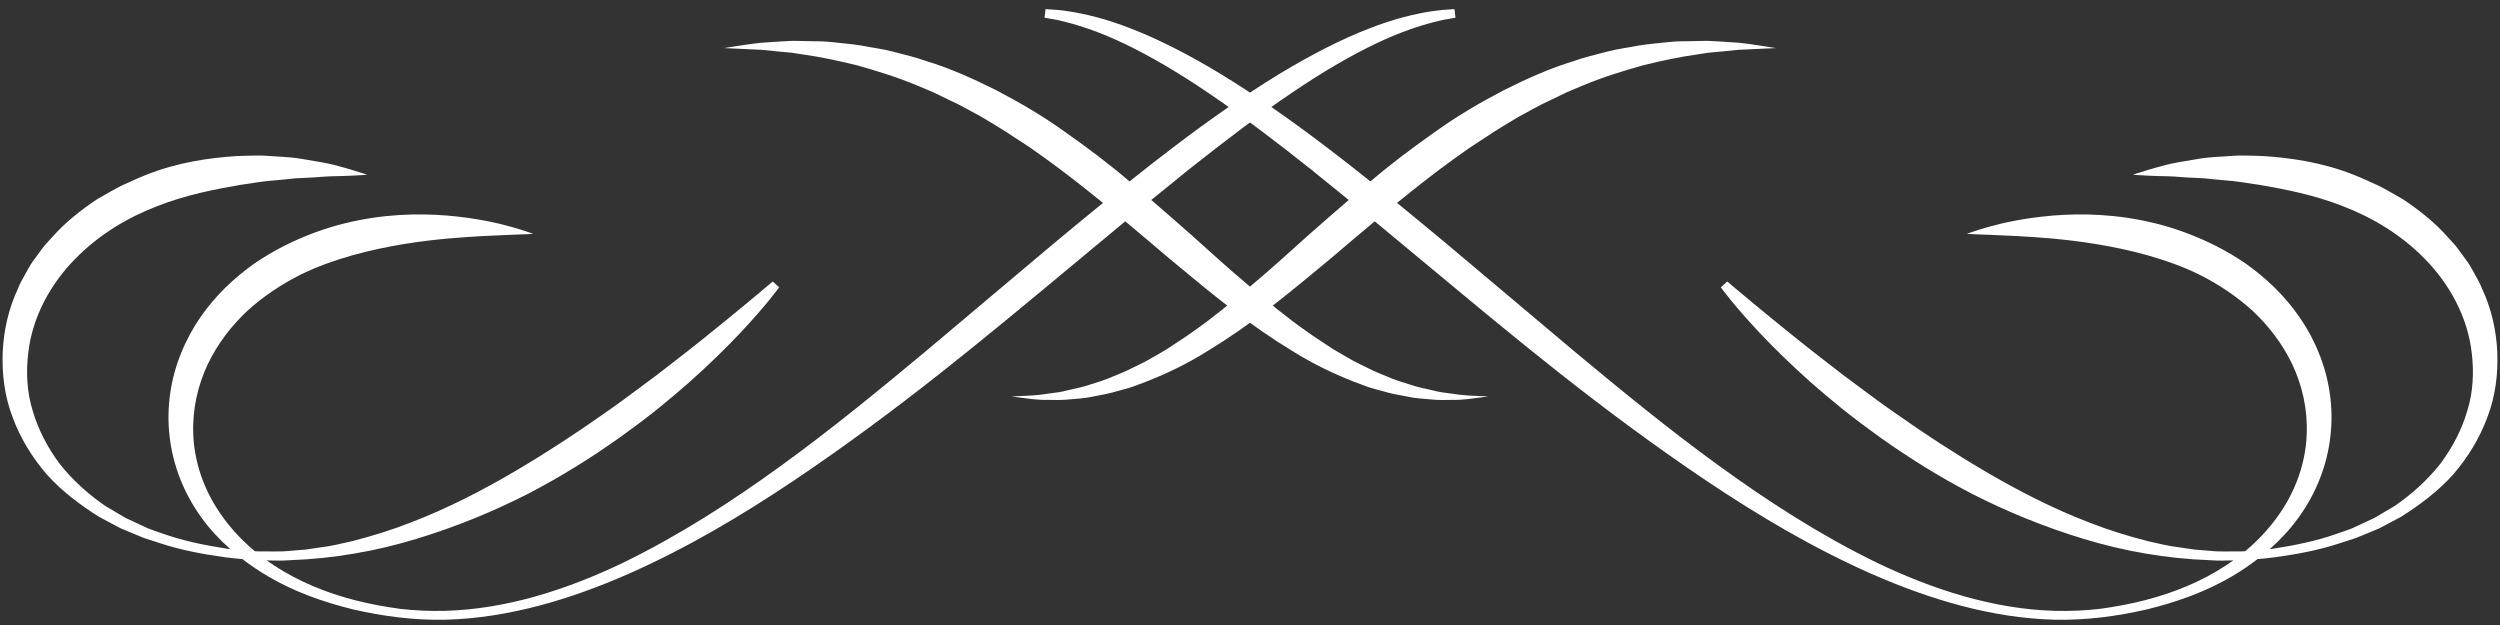 <?xml version="1.0" encoding="UTF-8"?>
<svg width="176px" height="44px" viewBox="0 0 176 44" version="1.1" xmlns="http://www.w3.org/2000/svg" xmlns:xlink="http://www.w3.org/1999/xlink">
    <rect x="0" y="0" width="176" height="44" fill="#333333" stroke="none"/>
    <!-- Generator: Sketch 52.2 (67145) - http://www.bohemiancoding.com/sketch -->
    <title>Swoosh</title>
    <desc>Created with Sketch.</desc>
    <g id="Page-1" stroke="none" stroke-width="1" fill="none" fill-rule="evenodd">
        <g id="Home" transform="translate(-1142, -882)" fill="#FFFFFF">
            <g id="Swoosh" transform="translate(1140, 880)">
                <path d="M2.985,7.795 C3.173,7.823 3.393,7.857 3.64,7.895 C4.634,8.058 6.094,8.391 7.87,9.061 C9.65,9.73 11.752,10.708 14.074,12.011 C16.405,13.3 18.959,14.908 21.711,16.725 C22.626,17.338 23.573,17.979 24.535,18.634 C23.659,19.531 22.794,20.431 21.948,21.32 C20.671,22.691 19.423,24.038 18.176,25.282 C16.932,26.534 15.726,27.732 14.495,28.756 C13.893,29.288 13.268,29.744 12.681,30.221 C12.38,30.445 12.073,30.647 11.778,30.858 C11.483,31.067 11.189,31.271 10.888,31.441 C10.59,31.622 10.298,31.798 10.01,31.969 C9.723,32.137 9.429,32.276 9.149,32.425 C8.59,32.738 8.031,32.96 7.504,33.175 C6.983,33.414 6.465,33.54 5.995,33.703 C5.526,33.876 5.084,33.964 4.681,34.052 C3.883,34.254 3.219,34.333 2.775,34.389 C2.329,34.451 2.092,34.481 2.092,34.481 C2.092,34.481 2.331,34.492 2.781,34.51 C3.231,34.523 3.886,34.587 4.736,34.493 C5.162,34.464 5.641,34.439 6.142,34.337 C6.647,34.244 7.206,34.177 7.775,33.996 C8.351,33.837 8.969,33.673 9.589,33.418 C9.9,33.296 10.233,33.192 10.552,33.045 C10.871,32.893 11.196,32.738 11.527,32.578 C12.842,31.917 14.228,31.106 15.563,30.092 C16.919,29.101 18.272,27.972 19.601,26.744 C20.934,25.519 22.253,24.211 23.588,22.89 C24.548,21.916 25.514,20.939 26.489,19.97 C27.8,20.87 29.139,21.798 30.515,22.76 C33.638,24.922 36.927,27.217 40.407,29.498 C43.883,31.778 47.552,34.041 51.389,36.155 C55.227,38.265 59.262,40.208 63.495,41.648 C67.712,43.079 72.178,44.011 76.608,43.74 C78.824,43.593 80.963,43.119 83.027,42.449 C85.073,41.753 87.045,40.851 88.78,39.615 C89.372,39.193 89.94,38.734 90.475,38.244 C90.891,38.172 91.308,38.095 91.727,37.997 C93.206,37.661 94.736,37.236 96.172,36.615 L97.252,36.159 L98.294,35.617 L98.816,35.344 L99.31,35.025 L100.298,34.383 C101.544,33.426 102.729,32.373 103.678,31.103 C104.603,29.823 105.315,28.389 105.73,26.868 C106.161,25.351 106.216,23.751 106.015,22.222 C105.809,20.689 105.32,19.206 104.566,17.911 C104.403,17.57 104.194,17.264 103.983,16.959 C103.765,16.661 103.584,16.332 103.337,16.063 C103.095,15.787 102.855,15.515 102.618,15.242 C102.384,14.964 102.099,14.745 101.844,14.497 C100.81,13.514 99.641,12.763 98.477,12.12 C97.872,11.848 97.286,11.557 96.694,11.32 C96.091,11.115 95.507,10.891 94.92,10.718 C92.573,10.008 90.33,9.9 88.391,9.942 C87.904,9.972 87.434,9.989 86.982,10.029 C86.531,10.054 86.101,10.149 85.687,10.203 C85.275,10.268 84.879,10.321 84.505,10.393 C84.129,10.462 83.779,10.568 83.444,10.649 C82.776,10.814 82.183,10.975 81.677,11.144 C81.172,11.316 80.751,11.494 80.409,11.619 C79.727,11.89 79.372,12.052 79.372,12.052 C79.372,12.052 79.77,12.052 80.497,12.021 C80.859,11.999 81.31,11.99 81.827,11.944 C82.346,11.908 82.953,11.932 83.616,11.895 C83.947,11.887 84.295,11.856 84.661,11.867 C85.028,11.882 85.409,11.876 85.805,11.879 C86.598,11.857 87.451,11.938 88.354,11.987 C90.153,12.141 92.175,12.346 94.265,12.96 C96.352,13.553 98.506,14.567 100.352,16.151 C102.191,17.717 103.725,19.913 104.243,22.516 C104.507,23.805 104.571,25.185 104.28,26.538 C104.009,27.893 103.468,29.214 102.709,30.439 C101.916,31.645 100.91,32.734 99.76,33.681 L98.848,34.332 L98.39,34.655 L97.902,34.937 L96.924,35.501 C96.587,35.671 96.239,35.819 95.894,35.974 C94.516,36.601 93.075,37.03 91.575,37.399 C91.47,37.431 91.368,37.448 91.266,37.469 C91.967,36.734 92.592,35.931 93.107,35.061 C94.183,33.267 94.787,31.212 94.832,29.176 C94.89,27.138 94.4,25.14 93.514,23.423 C92.642,21.69 91.394,20.245 90.018,19.108 C89.326,18.542 88.606,18.045 87.873,17.611 C87.133,17.192 86.382,16.838 85.635,16.533 C84.14,15.94 82.664,15.542 81.263,15.326 C78.452,14.885 75.986,15.075 74.027,15.403 C72.061,15.745 70.577,16.214 69.587,16.589 C69.091,16.769 68.721,16.939 68.469,17.044 C68.22,17.158 68.093,17.215 68.093,17.215 C68.093,17.215 68.663,17.207 69.704,17.144 C70.747,17.096 72.264,17.019 74.163,17.021 C76.059,17.034 78.343,17.141 80.864,17.603 C82.119,17.851 83.444,18.165 84.759,18.694 C86.07,19.225 87.38,19.929 88.598,20.853 C89.799,21.796 90.895,22.97 91.722,24.38 C92.542,25.788 93.077,27.437 93.159,29.188 C93.249,30.938 92.853,32.771 91.995,34.456 C91.388,35.648 90.562,36.771 89.565,37.762 C89.494,37.773 89.424,37.786 89.354,37.795 C88.602,37.849 87.858,37.969 87.107,37.955 L85.988,37.961 L84.875,37.897 C84.134,37.878 83.402,37.749 82.678,37.659 C81.231,37.419 79.817,37.114 78.453,36.711 C75.719,35.928 73.177,34.871 70.828,33.756 C68.479,32.637 66.312,31.469 64.346,30.326 C63.357,29.765 62.426,29.198 61.544,28.65 C60.653,28.115 59.823,27.586 59.046,27.078 C57.485,26.079 56.141,25.176 55.037,24.422 C53.93,23.674 53.067,23.07 52.479,22.658 C51.892,22.247 51.58,22.026 51.58,22.026 L51.168,22.478 C51.168,22.478 51.428,22.771 51.929,23.296 C52.436,23.817 53.199,24.564 54.211,25.468 C55.226,26.369 56.496,27.419 58.013,28.553 C58.776,29.113 59.599,29.693 60.481,30.289 C61.365,30.877 62.317,31.464 63.322,32.061 C65.339,33.239 67.595,34.408 70.083,35.43 C72.572,36.435 75.289,37.292 78.16,37.893 C81.027,38.501 84.069,38.773 87.133,38.612 C87.684,38.609 88.234,38.545 88.786,38.483 C88.612,38.63 88.436,38.775 88.255,38.915 C86.666,40.164 84.798,41.128 82.81,41.824 C81.818,42.175 80.793,42.457 79.748,42.695 C78.706,42.91 77.642,43.049 76.569,43.116 C72.257,43.372 67.885,42.372 63.79,40.828 C59.688,39.257 55.788,37.196 52.079,34.969 C48.365,32.742 44.843,30.331 41.447,27.977 C38.059,25.595 34.783,23.295 31.679,21.113 C30.406,20.229 29.164,19.372 27.94,18.542 C29.179,17.348 30.419,16.173 31.693,15.08 C32.043,14.782 32.392,14.487 32.739,14.192 C33.096,13.911 33.451,13.633 33.804,13.356 C34.499,12.789 35.224,12.279 35.927,11.767 C36.655,11.292 37.351,10.791 38.083,10.388 C38.442,10.172 38.798,9.96 39.149,9.751 C39.511,9.559 39.867,9.37 40.218,9.184 C41.633,8.442 43.037,7.88 44.346,7.383 C45.672,6.932 46.909,6.557 48.03,6.301 C48.309,6.232 48.58,6.163 48.842,6.101 C49.106,6.052 49.362,6.006 49.606,5.964 C50.1,5.871 50.552,5.787 50.961,5.708 C52.621,5.488 53.569,5.359 53.569,5.359 C53.569,5.359 53.33,5.343 52.881,5.311 C52.431,5.29 51.769,5.225 50.924,5.213 C50.501,5.221 50.033,5.231 49.523,5.243 C49.267,5.252 49.001,5.261 48.724,5.271 C48.449,5.299 48.166,5.329 47.87,5.361 C47.286,5.439 46.647,5.46 45.995,5.596 C45.344,5.733 44.645,5.84 43.934,6.021 C43.232,6.226 42.475,6.379 41.729,6.649 C40.988,6.926 40.196,7.166 39.432,7.525 C37.859,8.151 36.301,9.022 34.735,9.984 C33.188,10.973 31.632,12.068 30.182,13.319 C28.724,14.544 27.286,15.832 25.944,17.199 C24.863,16.481 23.796,15.781 22.757,15.129 C19.936,13.344 17.271,11.817 14.824,10.603 C12.375,9.397 10.145,8.503 8.242,7.957 C6.345,7.388 4.786,7.189 3.72,7.12 C3.45,7.109 3.213,7.098 3.008,7.091 C2.81,7.094 2.643,7.098 2.508,7.1 C2.239,7.108 2.101,7.109 2.101,7.109 L2.081,7.715 C2.081,7.715 2.219,7.728 2.487,7.753 C2.622,7.764 2.786,7.777 2.985,7.795" id="Fill-1" transform="translate(54.104, 24.5) scale(-1, 1) rotate(5) translate(-54.104, -24.5) "></path>
                <path d="M74.777,7.795 C74.965,7.823 75.185,7.857 75.432,7.895 C76.426,8.058 77.886,8.391 79.662,9.061 C81.442,9.73 83.544,10.708 85.866,12.011 C88.197,13.3 90.751,14.908 93.503,16.725 C94.418,17.338 95.365,17.979 96.327,18.634 C95.451,19.531 94.586,20.431 93.74,21.32 C92.463,22.691 91.215,24.038 89.967,25.282 C88.724,26.534 87.518,27.732 86.287,28.756 C85.684,29.288 85.06,29.744 84.473,30.221 C84.172,30.445 83.865,30.647 83.569,30.858 C83.275,31.067 82.981,31.271 82.68,31.441 C82.382,31.622 82.09,31.798 81.802,31.969 C81.515,32.137 81.221,32.276 80.941,32.425 C80.382,32.738 79.823,32.96 79.296,33.175 C78.775,33.414 78.257,33.54 77.787,33.703 C77.318,33.876 76.876,33.964 76.473,34.052 C75.675,34.254 75.011,34.333 74.567,34.389 C74.121,34.451 73.883,34.481 73.883,34.481 C73.883,34.481 74.123,34.492 74.573,34.51 C75.023,34.523 75.678,34.587 76.528,34.493 C76.954,34.464 77.432,34.439 77.934,34.337 C78.439,34.244 78.998,34.177 79.567,33.996 C80.142,33.837 80.761,33.673 81.381,33.418 C81.692,33.296 82.025,33.192 82.344,33.045 C82.663,32.893 82.988,32.738 83.319,32.578 C84.634,31.917 86.02,31.106 87.355,30.092 C88.711,29.101 90.064,27.972 91.393,26.744 C92.726,25.519 94.045,24.211 95.38,22.89 C96.34,21.916 97.306,20.939 98.281,19.97 C99.592,20.87 100.931,21.798 102.307,22.76 C105.43,24.922 108.719,27.217 112.199,29.498 C115.675,31.778 119.344,34.041 123.181,36.155 C127.019,38.265 131.054,40.208 135.287,41.648 C139.504,43.079 143.97,44.011 148.4,43.74 C150.615,43.593 152.755,43.119 154.819,42.449 C156.865,41.753 158.837,40.851 160.572,39.615 C161.164,39.193 161.732,38.734 162.267,38.244 C162.683,38.172 163.1,38.095 163.519,37.997 C164.998,37.661 166.528,37.236 167.964,36.615 L169.044,36.159 L170.086,35.617 L170.608,35.344 L171.102,35.025 L172.09,34.383 C173.336,33.426 174.521,32.373 175.47,31.103 C176.395,29.823 177.107,28.389 177.521,26.868 C177.953,25.351 178.008,23.751 177.807,22.222 C177.601,20.689 177.112,19.206 176.358,17.911 C176.195,17.57 175.986,17.264 175.775,16.959 C175.557,16.661 175.376,16.332 175.129,16.063 C174.887,15.787 174.647,15.515 174.409,15.242 C174.176,14.964 173.891,14.745 173.636,14.497 C172.602,13.514 171.433,12.763 170.269,12.12 C169.664,11.848 169.077,11.557 168.486,11.32 C167.883,11.115 167.299,10.891 166.712,10.718 C164.365,10.008 162.122,9.9 160.183,9.942 C159.696,9.972 159.226,9.989 158.774,10.029 C158.323,10.054 157.893,10.149 157.479,10.203 C157.066,10.268 156.671,10.321 156.296,10.393 C155.921,10.462 155.571,10.568 155.236,10.649 C154.568,10.814 153.975,10.975 153.469,11.144 C152.964,11.316 152.543,11.494 152.201,11.619 C151.519,11.89 151.164,12.052 151.164,12.052 C151.164,12.052 151.562,12.052 152.289,12.021 C152.651,11.999 153.102,11.99 153.619,11.944 C154.138,11.908 154.745,11.932 155.408,11.895 C155.739,11.887 156.086,11.856 156.453,11.867 C156.82,11.882 157.201,11.876 157.597,11.879 C158.39,11.857 159.243,11.938 160.146,11.987 C161.944,12.141 163.967,12.346 166.057,12.96 C168.144,13.553 170.298,14.567 172.144,16.151 C173.983,17.717 175.517,19.913 176.034,22.516 C176.299,23.805 176.363,25.185 176.072,26.538 C175.801,27.893 175.26,29.214 174.501,30.439 C173.708,31.645 172.702,32.734 171.552,33.681 L170.64,34.332 L170.182,34.655 L169.694,34.937 L168.716,35.501 C168.379,35.671 168.031,35.819 167.686,35.974 C166.308,36.601 164.867,37.03 163.367,37.399 C163.262,37.431 163.16,37.448 163.058,37.469 C163.759,36.734 164.384,35.931 164.898,35.061 C165.975,33.267 166.579,31.212 166.624,29.176 C166.681,27.138 166.191,25.14 165.306,23.423 C164.434,21.69 163.185,20.245 161.81,19.108 C161.118,18.542 160.398,18.045 159.665,17.611 C158.925,17.192 158.174,16.838 157.427,16.533 C155.932,15.94 154.456,15.542 153.055,15.326 C150.244,14.885 147.778,15.075 145.819,15.403 C143.853,15.745 142.369,16.214 141.379,16.589 C140.883,16.769 140.513,16.939 140.261,17.044 C140.012,17.158 139.885,17.215 139.885,17.215 C139.885,17.215 140.455,17.207 141.496,17.144 C142.538,17.096 144.056,17.019 145.955,17.021 C147.851,17.034 150.135,17.141 152.656,17.603 C153.911,17.851 155.236,18.165 156.551,18.694 C157.862,19.225 159.172,19.929 160.39,20.853 C161.591,21.796 162.687,22.97 163.514,24.38 C164.334,25.788 164.869,27.437 164.95,29.188 C165.041,30.938 164.645,32.771 163.787,34.456 C163.18,35.648 162.354,36.771 161.357,37.762 C161.286,37.773 161.216,37.786 161.146,37.795 C160.394,37.849 159.65,37.969 158.899,37.955 L157.78,37.961 L156.667,37.897 C155.926,37.878 155.194,37.749 154.47,37.659 C153.023,37.419 151.609,37.114 150.245,36.711 C147.511,35.928 144.968,34.871 142.62,33.756 C140.271,32.637 138.104,31.469 136.138,30.326 C135.149,29.765 134.218,29.198 133.336,28.65 C132.445,28.115 131.615,27.586 130.838,27.078 C129.277,26.079 127.933,25.176 126.829,24.422 C125.722,23.674 124.859,23.07 124.271,22.658 C123.684,22.247 123.372,22.026 123.372,22.026 L122.96,22.478 C122.96,22.478 123.219,22.771 123.721,23.296 C124.228,23.817 124.991,24.564 126.003,25.468 C127.018,26.369 128.288,27.419 129.805,28.553 C130.568,29.113 131.391,29.693 132.273,30.289 C133.157,30.877 134.109,31.464 135.114,32.061 C137.131,33.239 139.387,34.408 141.874,35.43 C144.364,36.435 147.081,37.292 149.952,37.893 C152.818,38.501 155.86,38.773 158.925,38.612 C159.476,38.609 160.026,38.545 160.578,38.483 C160.404,38.63 160.228,38.775 160.047,38.915 C158.458,40.164 156.59,41.128 154.601,41.824 C153.61,42.175 152.585,42.457 151.54,42.695 C150.498,42.91 149.434,43.049 148.36,43.116 C144.049,43.372 139.677,42.372 135.582,40.828 C131.48,39.257 127.58,37.196 123.871,34.969 C120.157,32.742 116.635,30.331 113.239,27.977 C109.851,25.595 106.575,23.295 103.471,21.113 C102.198,20.229 100.956,19.372 99.732,18.542 C100.971,17.348 102.211,16.173 103.485,15.08 C103.835,14.782 104.184,14.487 104.53,14.192 C104.888,13.911 105.243,13.633 105.596,13.356 C106.291,12.789 107.016,12.279 107.719,11.767 C108.446,11.292 109.143,10.791 109.875,10.388 C110.234,10.172 110.59,9.96 110.941,9.751 C111.303,9.559 111.659,9.37 112.01,9.184 C113.425,8.442 114.828,7.88 116.138,7.383 C117.464,6.932 118.701,6.557 119.822,6.301 C120.101,6.232 120.372,6.163 120.634,6.101 C120.898,6.052 121.154,6.006 121.398,5.964 C121.891,5.871 122.344,5.787 122.753,5.708 C124.413,5.488 125.361,5.359 125.361,5.359 C125.361,5.359 125.122,5.343 124.673,5.311 C124.223,5.29 123.561,5.225 122.716,5.213 C122.292,5.221 121.825,5.231 121.314,5.243 C121.059,5.252 120.793,5.261 120.516,5.271 C120.241,5.299 119.958,5.329 119.662,5.361 C119.078,5.439 118.439,5.46 117.787,5.596 C117.135,5.733 116.436,5.84 115.726,6.021 C115.024,6.226 114.267,6.379 113.521,6.649 C112.78,6.926 111.988,7.166 111.224,7.525 C109.651,8.151 108.093,9.022 106.527,9.984 C104.98,10.973 103.424,12.068 101.974,13.319 C100.516,14.544 99.078,15.832 97.736,17.199 C96.655,16.481 95.588,15.781 94.548,15.129 C91.728,13.344 89.063,11.817 86.616,10.603 C84.167,9.397 81.937,8.503 80.034,7.957 C78.137,7.388 76.578,7.189 75.512,7.12 C75.242,7.109 75.005,7.098 74.8,7.091 C74.602,7.094 74.435,7.098 74.3,7.1 C74.031,7.108 73.893,7.109 73.893,7.109 L73.873,7.715 C73.873,7.715 74.011,7.728 74.279,7.753 C74.414,7.764 74.578,7.777 74.777,7.795" id="Fill-1" transform="translate(125.896, 24.5) rotate(5) translate(-125.896, -24.5) "></path>
            </g>
        </g>
    </g>
</svg>